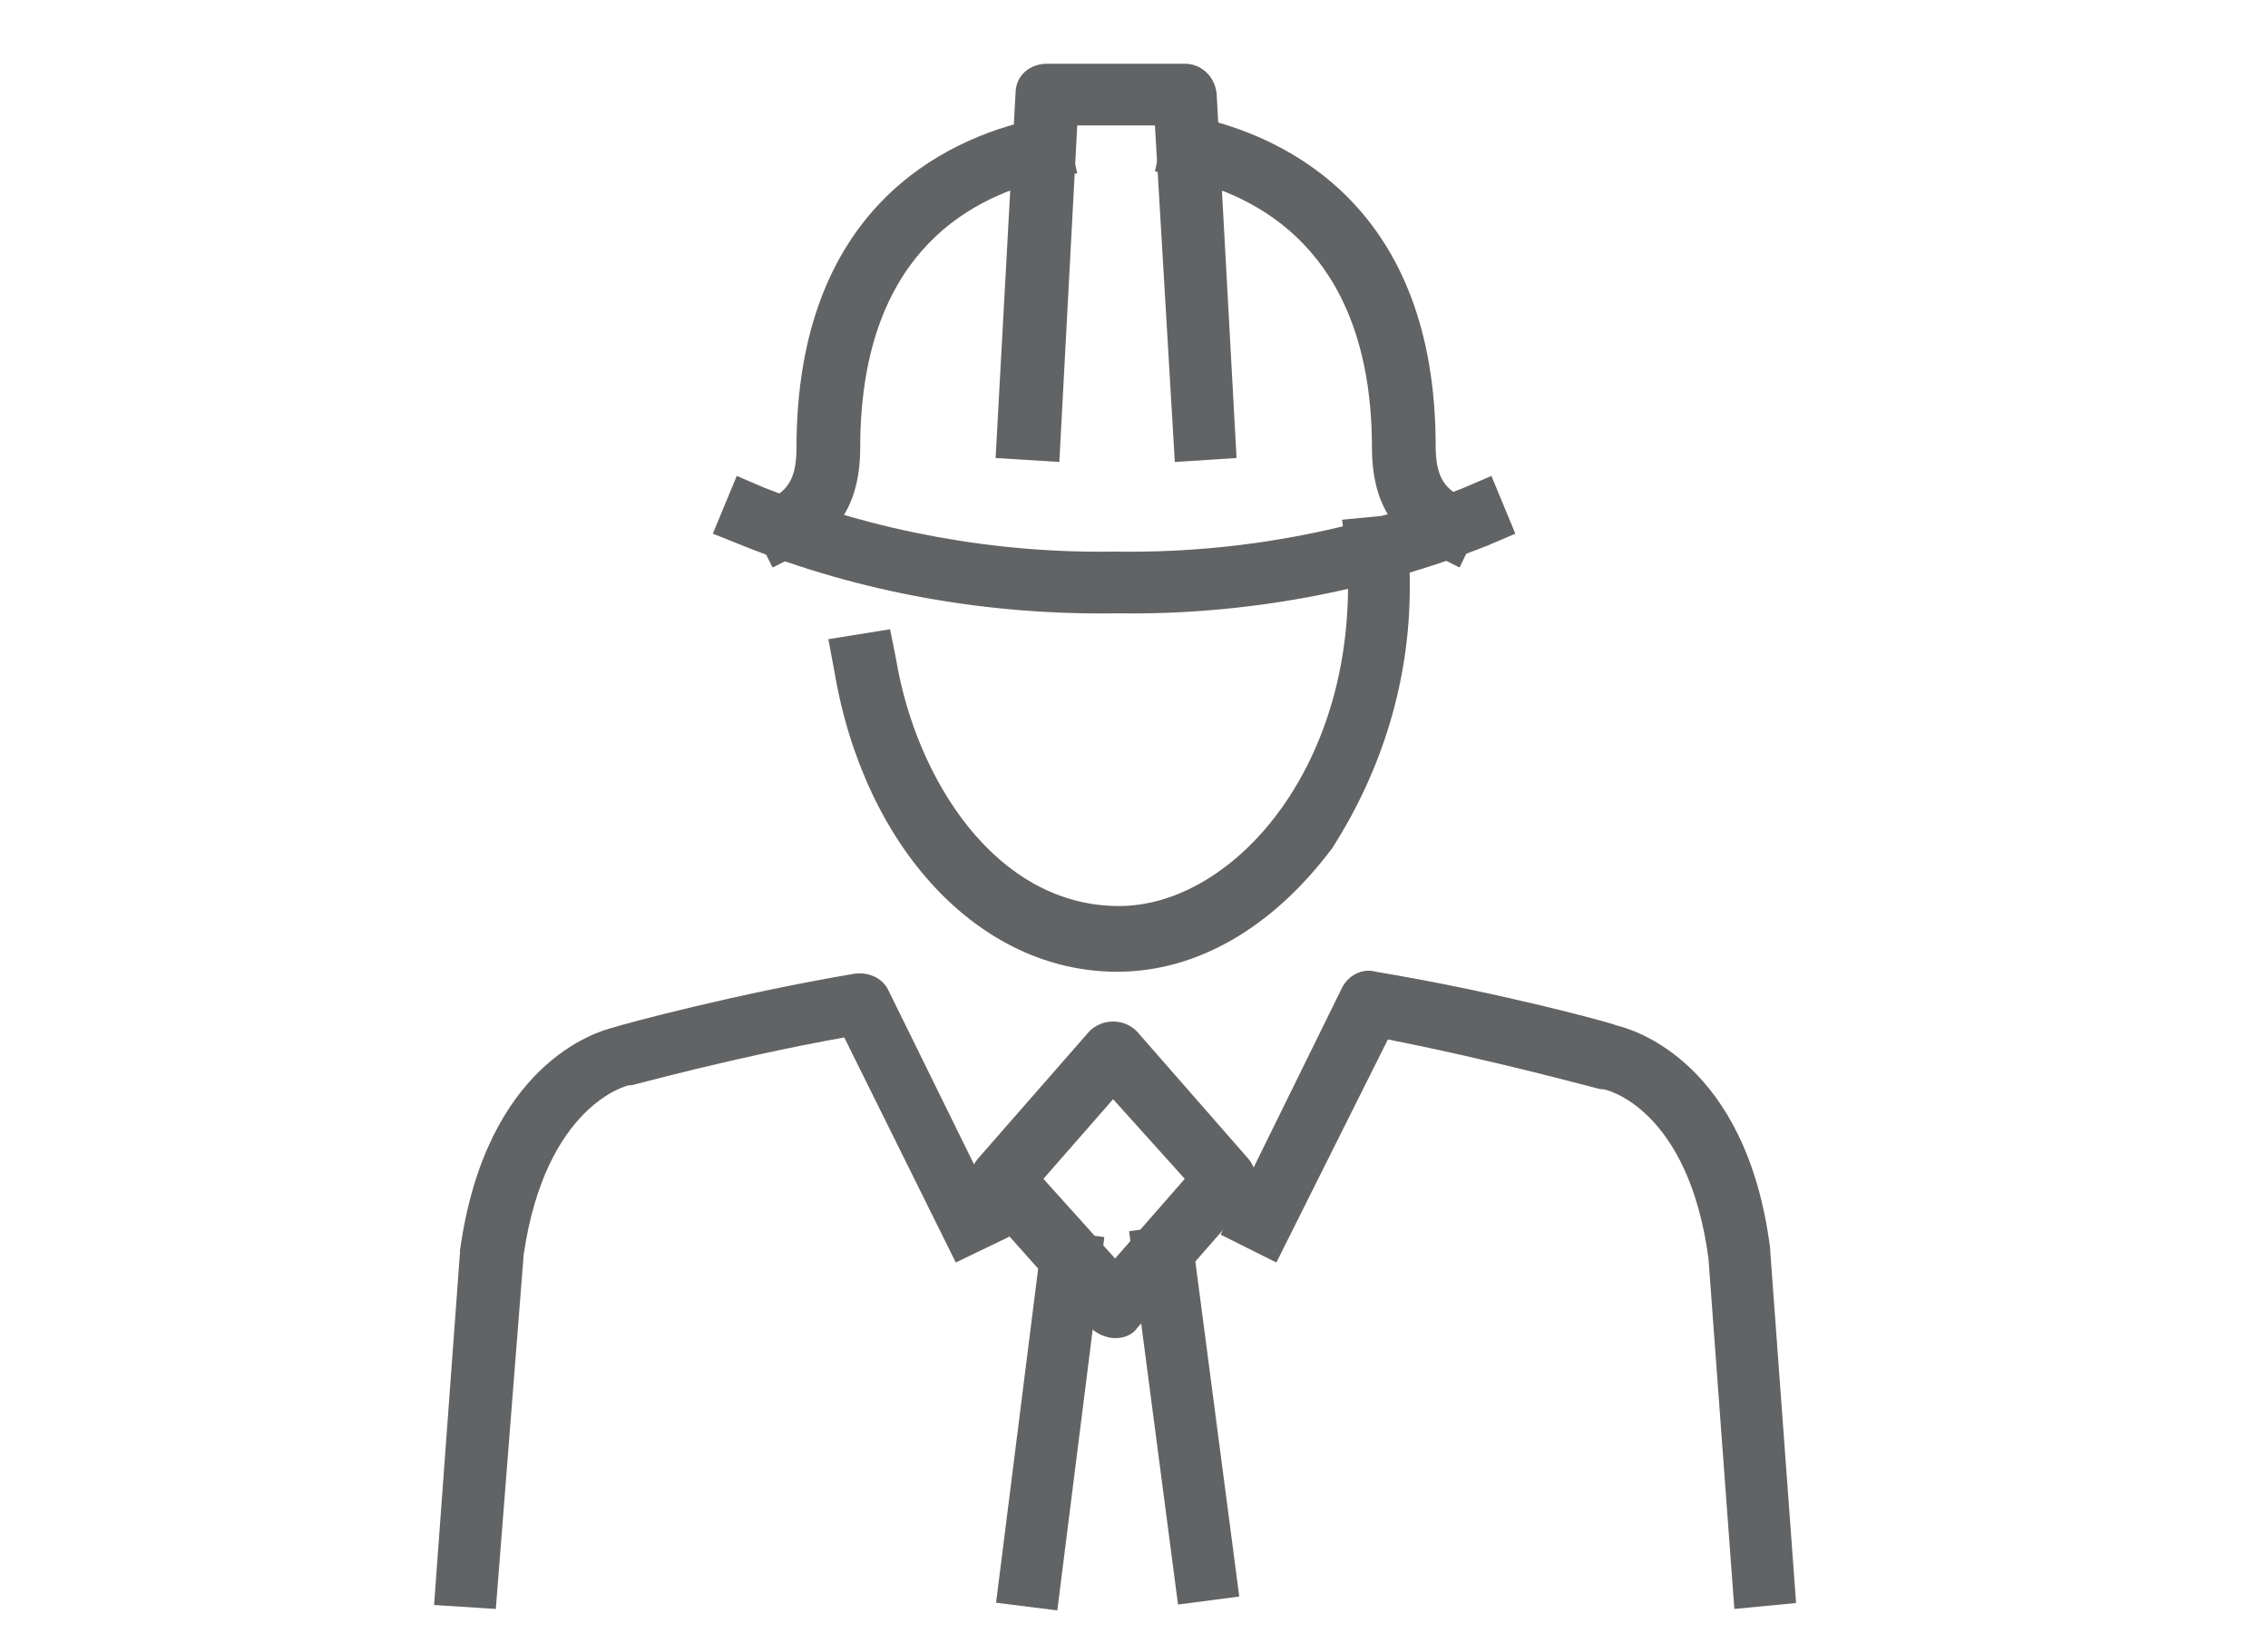 <svg xmlns="http://www.w3.org/2000/svg" xmlns:xlink="http://www.w3.org/1999/xlink" id="Capa_1" x="0px" y="0px" viewBox="0 0 113.9 82.5" style="enable-background:new 0 0 113.9 82.5;" xml:space="preserve"> <style type="text/css"> .st0{display:none;} .st1{display:inline;} .st2{fill:#870064;} .st3{fill:#616365;} .st4{fill:#B92454;} </style> <g id="Layer_2" class="st0"> <g id="Servicios" class="st1"> <path class="st2" d="M40.7,34.1l-2.4-1c-1.5-0.6-2.9-1.4-4.1-2.5c-1.4-1.4-1.9-3.4-1.3-5.3c0.6-1.3,1.7-2.5,3.1-3.2 c1.2-0.8,1.9-1.3,2-2.1c0.1-0.4,0.1-0.8,0-1.3c-0.1-0.6-0.1-1.3,0-1.9c0.5-2.8,3.7-3.8,5-4.2c1-0.3,2-0.8,3-1.3 c0.9-0.4,1.8-0.8,2.8-1.2L50,9.7l1,2.3l-1.3,0.5c-0.9,0.3-1.7,0.7-2.6,1.1c-1.1,0.5-2.2,1-3.3,1.4c-2,0.6-3,1.3-3.2,2.3 c-0.1,0.4-0.1,0.8,0,1.2c0.1,0.7,0.1,1.3,0,2c-0.4,1.8-1.9,2.8-3.1,3.7c-0.9,0.4-1.6,1.1-2.1,2c-0.3,1,0,2,0.8,2.8 c0.9,0.8,2,1.5,3.2,1.9l2.4,1L40.7,34.1z"></path> <path class="st2" d="M32.8,66.9l-2.6-0.7l0.4-1.2c0.2-0.9,0-1.9-0.5-2.7c-0.2-0.3-0.3-0.6-0.5-0.9c-0.5-0.9-1-1.8-1.2-2.8 c-0.5-2.1,0.1-4.1,0.6-6.1c0.6-2,1.2-3.9,0.3-5.4c-1-1.9-3.9-2.6-6.5-3.1l-5-1c-0.7-0.1-1.4-0.3-2-0.4c-2.1-0.5-4-0.9-5.8-0.5 l-1.3,0.3L8,39.9l1.4-0.3c2.5-0.5,4.7,0,7,0.5c0.6,0.1,1.3,0.3,1.9,0.4l5,1c2.3,0.4,6.7,1.3,8.4,4.5c1.3,2.4,0.6,4.8-0.1,7.2 c-0.5,1.8-1,3.4-0.6,4.9c0.2,0.8,0.6,1.5,1,2.2c0.2,0.3,0.4,0.6,0.5,1c0.8,1.4,1.1,3,0.7,4.5L32.8,66.9z"></path> <path class="st2" d="M41.6,68.5h-1.4c-18,0-32.7-13.5-32.7-30.1c0-16.6,14.6-30.1,32.7-30.1c13.2,0,25,7.3,30.1,18.4l0.5,1.1 l-2.5,1l-0.5-1.2c-6.4-14-24-20.6-39.2-14.8s-22.4,22-16,36.1C17.3,59.3,28.2,66,40.3,66h1.4V68.5z"></path> <path class="st2" d="M11.5,33.9c-0.6,0-1.1-0.1-1.7-0.2l-1.4-0.3l0.6-2.4l1.3,0.3c2.6,0.6,3.7-0.9,5.2-3.5 c0.2-0.3,0.4-0.6,0.5-0.9c0.2-0.3,0.4-0.6,0.5-0.9c0.6-1.4,1.7-2.6,3.1-3.4c0.9-0.4,1.9-0.7,2.9-0.8h0.1c0.6-0.1,1.3-0.3,1.9-0.5 c2-0.7,2.7-2.6,3.3-4.4c0.6-1.8,0.6-3.1,0-3.8L27,12l2.3-1.6l0.9,1c1.6,1.8,1,4.3,0.5,6c-0.5,1.7-1.5,4.8-4.9,6.1 c-0.8,0.3-1.6,0.5-2.4,0.6h-0.1c-0.7,0.1-1.5,0.3-2.1,0.6c-0.9,0.6-1.6,1.4-2,2.4c-0.2,0.4-0.4,0.7-0.6,1.1 c-0.2,0.4-0.3,0.5-0.5,0.8C16.8,30.9,15.1,33.9,11.5,33.9z"></path> <rect x="49.6" y="47" class="st2" width="16.7" height="2.5"></rect> <rect x="47.8" y="38.7" class="st2" width="12" height="2.5"></rect> <rect x="40.7" y="38.7" class="st2" width="5.1" height="2.5"></rect> <rect x="39.2" y="55.3" class="st2" width="5.1" height="2.5"></rect> <rect x="45.7" y="55.3" class="st2" width="16.7" height="2.5"></rect> <rect x="61.4" y="66.2" class="st2" width="25.4" height="2.5"></rect> <rect x="86.7" y="45.7" class="st2" width="9.9" height="2.5"></rect> <path class="st2" d="M106.3,68.2h-2.7v-9.7l-4.1-2.1c-0.5-0.2-0.7-0.5-2.9-4.9c-1.2-2.3-2.6-5.1-3.4-6.7c-0.2-0.4-0.7-0.7-1.2-0.7 H81.3v-2.5H92c1.6,0,3,0.8,3.6,2.1c2.8,5.6,4.8,9.5,5.4,10.5l4.3,2.1c0.6,0.3,1,0.9,1,1.6V68.2z M101.1,54.7L101.1,54.7z M99.9,54.1c0.2,0,0.5,0.1,0.7,0.2h0.1c-0.4-0.2-0.9-0.2-1.4,0C99.5,54.1,99.7,54.1,99.9,54.1L99.9,54.1z"></path> <path class="st2" d="M101.3,56.6H87.9c-0.7,0-1.4-0.6-1.4-1.2l-0.1-9.6h2.7l0.1,8.4h12L101.3,56.6z"></path> <path class="st2" d="M95.2,74.1c-4,0-7.2-3-7.2-6.7c0-3.7,3.2-6.7,7.2-6.7c4,0,7.2,3,7.2,6.7l0,0C102.4,71.2,99.2,74.1,95.2,74.1z M95.2,63.3c-2.5,0-4.5,1.9-4.5,4.1c0,2.3,2,4.2,4.5,4.2c2.5,0,4.5-1.9,4.5-4.1c0,0,0,0,0,0C99.7,65.2,97.7,63.3,95.2,63.3z"></path> <path class="st2" d="M52.5,74.1c-4,0-7.2-3-7.2-6.7c0-3.7,3.2-6.7,7.2-6.7s7.2,3,7.2,6.7c0,0,0,0,0,0 C59.7,71.2,56.5,74.1,52.5,74.1z M52.5,63.3c-2.5,0-4.5,1.9-4.5,4.1c0,2.3,2,4.2,4.5,4.2c2.5,0,4.5-1.9,4.5-4.1c0,0,0,0,0,0 C57,65.2,55,63.3,52.5,63.3z"></path> <path class="st2" d="M84.1,68.7h-2.7V36.9c0-0.4-0.3-0.7-0.7-0.7H60.1v-2.5h20.5c1.9,0,3.5,1.4,3.5,3.2V68.7z"></path> </g> </g> <g id="Layer_2_1_" class="st0"> <g id="Servicios_1_" class="st1"> <path class="st3" d="M41.8,70.9v8.5c0,0.9,0.8,1.7,1.7,1.7s1.7-0.8,1.7-1.7v-8.5H41.8z"></path> <path class="st3" d="M66.8,70.9v8.5c0,0.9,0.8,1.7,1.7,1.7c0.9,0,1.7-0.8,1.7-1.7v-8.5H66.8z"></path> <path class="st3" d="M56.2,53.6c-3.6,0-6.8-2.3-9-6.6c-1.6-3-2.4-6.4-2.3-9.8v-3.2c0-0.3,0.1-0.6,0.2-0.9 c0.9-1.5,5.6-5.1,11.4-5.1s11.7,3.6,11.7,6.2v2.9c0,3.4-0.8,6.8-2.3,9.8c-2.4,4.5-5.6,6.7-9.4,6.6H56.2z M48.2,34.6v2.6 c0,2.9,0.6,5.7,1.9,8.3c1.7,3.2,3.8,4.8,6.3,4.8s4.7-1.5,6.4-4.8c1.3-2.5,2-5.4,1.9-8.2v-2.7c-2.3-2-5.3-3.1-8.3-3.1 C53.4,31.6,50.5,32.7,48.2,34.6L48.2,34.6z"></path> <path class="st3" d="M56.5,60.8c-3.1,0-5.5-1.8-5.5-4.1v-5.8c0-0.6,0.3-1.1,0.8-1.4c0.5-0.3,1.1-0.3,1.7,0 c0.9,0.5,1.9,0.8,2.9,0.8c1.1,0,2.1-0.2,3-0.8c0.5-0.3,1.2-0.3,1.7,0c0.5,0.3,0.9,0.9,0.9,1.5v5.8C62,59,59.6,60.8,56.5,60.8z M54.4,53.4v3.3c0.6,0.6,1.3,0.8,2.1,0.8c0.8,0.1,1.6-0.2,2.1-0.8v-3.2C57.3,53.7,55.8,53.7,54.4,53.4z"></path> <path class="st3" d="M77.5,81.1H34.4c-0.9,0-1.7-0.8-1.7-1.7V66.3c0-7.4,6-13.3,13.4-13.4h6.6c0.9,0,1.7,0.8,1.7,1.7l0,0v2.1 c0.6,0.6,1.3,0.8,2.1,0.8c0.8,0.1,1.6-0.2,2.1-0.8v-2c0-0.9,0.8-1.7,1.7-1.7h5.5c7.4,0,13.3,6,13.3,13.3v13.2 C79.2,80.4,78.5,81.1,77.5,81.1z M36.1,77.8h39.7V66.3c0-5.5-4.5-10-10-10H62v0.4c0,2.3-2.4,4.1-5.5,4.1S51,59,51,56.7v-0.4h-4.9 c-5.5,0-10,4.5-10,10L36.1,77.8z"></path> <path class="st3" d="M89.4,59.4h-0.2c-2.1,0.1-5.2-0.8-7.7-5.4c-1.3-2.4-1.9-5.2-1.9-7.9v-2.5c0-0.3,0.1-0.6,0.2-0.9 c0.9-1.5,4.9-4.2,9.3-4.2s9.6,2.8,9.6,5.3v2.3c0,2.7-0.6,5.5-1.9,7.9C94.6,58.4,91.6,59.4,89.4,59.4z M89.2,56 c1.9,0.1,3.5-1.2,4.8-3.6c1-2,1.5-4.1,1.5-6.3v-1.9c-1.7-1.5-4-2.3-6.2-2.3C87,42,84.8,42.8,83,44.2v1.9c0,2.2,0.5,4.4,1.5,6.4 C85.8,54.9,87.4,56.1,89.2,56z"></path> <path class="st3" d="M89.3,65.1c-2.6,0-4.7-1.6-4.7-3.6v-4.6c0-0.9,0.7-1.7,1.7-1.7c0.3,0,0.6,0.1,0.9,0.3 c0.6,0.4,1.4,0.6,2.1,0.6c0.8,0,1.5-0.2,2.2-0.6c0.5-0.3,1.2-0.3,1.7,0c0.5,0.3,0.9,0.9,0.8,1.5v4.5 C93.9,63.5,91.9,65.1,89.3,65.1z M87.9,61.3c0.8,0.5,1.8,0.5,2.7,0v-2c-0.9,0.1-1.8,0.1-2.7,0V61.3z"></path> <path class="st3" d="M105.8,81.1H83.6c-0.9,0-1.7-0.8-1.7-1.7s0.8-1.7,1.7-1.7h20.5V69c0-4.2-3.4-7.5-7.5-7.5h-2.7 c0,2-2.1,3.6-4.7,3.6s-4.7-1.6-4.7-3.6H81c-0.9,0-1.7-0.8-1.7-1.7s0.8-1.7,1.7-1.7l0,0h5.2c0.9,0,1.7,0.8,1.7,1.7l0,0v1.5 c0.8,0.5,1.8,0.5,2.7,0v-1.5c0-0.9,0.8-1.7,1.7-1.7l0,0h4.3c6,0,10.9,4.8,10.9,10.9c0,0,0,0,0,0v10.4 C107.5,80.4,106.8,81.1,105.8,81.1C105.9,81.1,105.8,81.1,105.8,81.1z"></path> <path class="st3" d="M12.7,71.8v7.7c0,0.9,0.8,1.7,1.7,1.7c0.9,0,1.7-0.8,1.7-1.7v-7.7H12.7z"></path> <path class="st3" d="M97,71.8v7.7c0,0.9,0.8,1.7,1.7,1.7s1.7-0.8,1.7-1.7v-7.7H97z"></path> <path class="st3" d="M23.5,59.4c-2.1,0-5.1-1-7.4-5.4c-1.3-2.4-1.9-5.2-1.9-7.9v-2.3c0-2.5,5.1-5.3,9.6-5.3s8.4,2.7,9.3,4.2 c0.2,0.3,0.2,0.6,0.2,0.9v2.5c0,2.7-0.6,5.5-1.9,7.9c-2.4,4.6-5.5,5.5-7.7,5.4L23.5,59.4z M23.7,56c1.9,0.1,3.5-1.2,4.8-3.6 c1-2,1.5-4.1,1.5-6.3v-1.9c-1.7-1.4-3.9-2.3-6.2-2.3c-2.3,0-4.5,0.8-6.2,2.3v1.9c0,2.2,0.5,4.4,1.5,6.4C20.4,54.9,22,56.1,23.7,56 z"></path> <path class="st3" d="M23.8,65.1c-2.6,0-4.7-1.6-4.7-3.6v-4.5c0-0.9,0.7-1.7,1.7-1.7c0.3,0,0.6,0.1,0.9,0.3 c0.6,0.4,1.4,0.6,2.1,0.6c0.8,0,1.5-0.2,2.2-0.6c0.5-0.3,1.2-0.3,1.7,0c0.5,0.3,0.9,0.9,0.9,1.5v4.5 C28.5,63.5,26.4,65.1,23.8,65.1z M22.5,61.3c0.4,0.3,0.9,0.4,1.3,0.4c0.5,0,0.9-0.1,1.3-0.4v-2c-0.4,0.1-0.9,0.1-1.3,0.1 c-0.4,0-0.9,0-1.3-0.1V61.3z"></path> <path class="st3" d="M29.4,81.1H7.2c-0.9,0-1.7-0.8-1.7-1.7c0,0,0,0,0,0V69c0-6,4.9-10.9,10.9-10.9h4.3c0.9,0,1.7,0.8,1.7,1.7l0,0 v1.5c0.4,0.3,0.9,0.4,1.3,0.4c0.5,0,0.9-0.1,1.3-0.4v-1.5c0-0.9,0.8-1.7,1.7-1.7l0,0H32c0.9,0,1.7,0.8,1.7,1.7s-0.8,1.7-1.7,1.7 l0,0h-3.5c0,2-2.1,3.6-4.7,3.6s-4.7-1.6-4.7-3.6h-2.7c-4.2,0-7.5,3.4-7.5,7.5v8.7h20.5c0.9,0,1.7,0.8,1.7,1.7S30.4,81.1,29.4,81.1 L29.4,81.1z"></path> <path class="st3" d="M56.5,26.3c-0.9,0-1.7-0.8-1.7-1.7v-6.3c0.1-0.9,0.9-1.6,1.8-1.6c0.8,0.1,1.5,0.7,1.6,1.6v6.3 C58.2,25.5,57.5,26.3,56.5,26.3L56.5,26.3z"></path> <path class="st3" d="M88.1,37c-0.8,0-1.5-0.6-1.7-1.4c-1.8-10-13.5-15.7-13.6-15.7c-0.8-0.5-1-1.6-0.5-2.3 c0.4-0.6,1.2-0.9,1.9-0.7c0.6,0.3,13.4,6.5,15.5,18.2c0.2,0.9-0.4,1.8-1.4,1.9c0,0,0,0,0,0C88.3,37,88.2,37,88.1,37z"></path> <path class="st3" d="M24.9,37h-0.3c-0.9-0.2-1.5-1-1.4-1.9c0,0,0,0,0,0c2.1-11.7,14.9-17.9,15.5-18.2c0.8-0.5,1.8-0.3,2.3,0.5 s0.3,1.8-0.5,2.3c-0.1,0.1-0.3,0.2-0.4,0.2c-0.1,0-11.8,5.8-13.6,15.7C26.5,36.4,25.8,37,24.9,37z"></path> <path class="st3" d="M56.5,15.1c-3.2,0-5.8-2.6-5.8-5.8s2.6-5.8,5.8-5.8c3.2,0,5.8,2.6,5.8,5.8c0,0,0,0,0,0 C62.4,12.5,59.8,15.1,56.5,15.1z M56.5,6.9c-1.4,0-2.5,1.1-2.5,2.5s1.1,2.5,2.5,2.5c1.4,0,2.5-1.1,2.5-2.5c0,0,0,0,0,0 C59,8,57.9,6.9,56.5,6.9z"></path> </g> </g> <g id="Layer_2_2_" class="st0"> <g id="Servicios_2_" class="st1"> <path class="st3" d="M87.4,73.6H26.6c-0.7,0-1.4-0.6-1.4-1.3c0,0,0,0,0,0v-6.6c0-0.7,0.6-1.3,1.3-1.3c0,0,0,0,0,0h60.8 c0.7,0,1.3,0.6,1.3,1.3v6.6C88.8,73,88.2,73.6,87.4,73.6z M27.9,70.9h58.2v-3.9H27.9V70.9z"></path> <path class="st3" d="M58.9,63.3h-2.7V37.2H30v26.1h-2.7V35.8c0-0.7,0.6-1.3,1.4-1.3h28.9c0.7,0,1.3,0.6,1.3,1.3c0,0,0,0,0,0 L58.9,63.3z"></path> <path class="st3" d="M39.5,45.1c-0.3,0-0.6-0.1-0.8-0.2c-0.4-0.2-0.6-0.7-0.6-1.1v-9.1h2.7v7.2l1.8-0.6c0.3-0.1,0.6-0.1,0.9,0 l1.8,0.6v-7.2H48v9.1c0,0.8-0.6,1.3-1.4,1.3c-0.1,0-0.3,0-0.4-0.1l-3.1-1.1L39.9,45C39.8,45.1,39.6,45.1,39.5,45.1z"></path> <path class="st3" d="M42.2,78.8H31.7c-0.7,0-1.3-0.6-1.3-1.3v-3.8h2.7v2.4h7.8v-2.4h2.7v3.8C43.5,78.2,43,78.8,42.2,78.8z"></path> <path class="st3" d="M82.3,78.8H71.8c-0.7,0-1.3-0.6-1.3-1.3c0,0,0,0,0,0v-3.8h2.7v2.4h7.8v-2.4h2.7v3.8 C83.6,78.2,83,78.8,82.3,78.8C82.3,78.8,82.3,78.8,82.3,78.8z"></path> <path class="st3" d="M50,61.2H36.2c-0.7,0-1.3-0.6-1.3-1.3c0,0,0,0,0,0V54c0-0.7,0.6-1.3,1.3-1.3c0,0,0,0,0,0H50 c0.7,0,1.3,0.6,1.3,1.3v5.9C51.3,60.6,50.7,61.2,50,61.2C50,61.2,50,61.2,50,61.2z M37.5,58.5h11.1v-3.2H37.5V58.5z"></path> <rect x="56.2" y="34.5" class="st3" width="2.7" height="28.9"></rect> <path class="st3" d="M87.7,63.3h-2.7V37.2H56.2v-2.7h30.2c0.7,0,1.3,0.6,1.3,1.3c0,0,0,0,0,0V63.3z"></path> <path class="st3" d="M68.4,45.1c-0.3,0-0.6-0.1-0.8-0.2c-0.4-0.2-0.6-0.7-0.6-1.1v-9.1h2.7v7.2l1.8-0.6c0.3-0.1,0.6-0.1,0.9,0 l1.8,0.6v-7.2h2.7v9.1c0,0.8-0.6,1.4-1.4,1.3c-0.1,0-0.3,0-0.4-0.1L72,43.9L68.8,45C68.7,45.1,68.5,45.1,68.4,45.1z"></path> <path class="st3" d="M78.9,61.2H65c-0.7,0-1.3-0.6-1.3-1.3c0,0,0,0,0,0V54c0-0.7,0.6-1.3,1.3-1.3c0,0,0,0,0,0h13.8 c0.7,0,1.4,0.6,1.4,1.3c0,0,0,0,0,0v5.9C80.2,60.6,79.7,61.2,78.9,61.2C78.9,61.2,78.9,61.2,78.9,61.2z M66.4,58.5h11.1v-3.2H66.4 V58.5z"></path> <rect x="41.2" y="5.2" class="st3" width="2.7" height="28.9"></rect> <path class="st3" d="M72.8,34.1h-2.7V7.9H41.2V5.2h30.2c0.7,0,1.3,0.6,1.3,1.3c0,0,0,0,0,0V34.1z"></path> <path class="st3" d="M60.6,15.8c-0.2,0-0.3,0-0.4-0.1L57,14.6l-3.1,1.1c-0.7,0.2-1.5-0.1-1.7-0.8c0-0.1-0.1-0.3-0.1-0.4V5.4h2.7 v7.2l1.8-0.6c0.3-0.1,0.6-0.1,0.9,0l1.8,0.6V5.4h2.7v9.1c0,0.4-0.2,0.8-0.6,1.1C61.1,15.7,60.9,15.8,60.6,15.8z"></path> <path class="st3" d="M63.9,31.9H50.1c-0.7,0-1.3-0.6-1.3-1.3c0,0,0,0,0,0v-5.9c0-0.7,0.6-1.4,1.4-1.4l0,0h13.8 c0.7,0,1.3,0.6,1.3,1.4v5.9C65.2,31.3,64.6,31.9,63.9,31.9z M51.4,29.2h11.1V26H51.4V29.2z"></path> </g> </g> <g id="Layer_2_3_" class="st0"> <g id="Servicios_3_" class="st1"> <path class="st4" d="M59.5,30.1L53,23.5c-1.8-2-2.5-4.7-2.1-7.3c0-0.1,0-0.3,0-0.4c0.2-5.2-3.9-9.7-9.1-9.9c-0.5,0-1,0-1.5,0.1 l3.9,3.9c2.3,2.3,2.3,6,0,8.3c-2.3,2.3-6,2.3-8.3,0L32,14.3c-0.6,5.2,3.1,9.9,8.3,10.5c0.5,0.1,1,0.1,1.5,0.1h0.4 c1.8-0.2,3.6,0,5.2,0.7l1.4,0.6l-1.3,2.8l-1.4-0.7c-1.2-0.5-2.4-0.6-3.7-0.4c-0.2,0-0.5,0-0.6,0c-7,0.3-12.8-5.2-13.1-12.2 c-0.1-1.8,0.2-3.5,0.9-5.2c0.2-0.5,0.6-0.8,1.1-0.9c0.5-0.1,1.1,0.1,1.4,0.4L38,16c1.1,1,2.8,1,3.8,0c0.5-0.5,0.8-1.2,0.8-1.9 c0-0.7-0.3-1.4-0.8-1.9l-5.8-5.8c-0.4-0.4-0.6-0.9-0.5-1.4c0.1-0.5,0.5-1,1-1.1c6.5-2.6,13.8,0.5,16.5,7c0.7,1.7,1,3.5,0.9,5.2 c0,0.1,0,0.3,0,0.6c-0.1,1.1-0.3,3.3,1.2,4.9l6.5,6.5L59.5,30.1z"></path> <path class="st4" d="M81.4,61c-1.8-0.1-3.4-0.9-4.5-2.2L63.9,45.9l2.2-2.2l12.9,12.9c2,2,3,1.3,3.9,0.5s0.9-1.6,0.8-1.8 c-0.2-0.8-0.7-1.6-1.3-2.2l-3.7-3.7l2.2-2.2l3.7,3.7c1.2,1,2,2.5,2.2,4c0.2,1.6-0.5,3.3-1.7,4.4C84.2,60.3,82.9,61,81.4,61z"></path> <path class="st4" d="M78.3,51.8L78.3,51.8c-1.3,0-2.5-0.5-3.4-1.4l-0.5-0.5c-1.9-1.9-1.9-5,0-6.9l3.8-3.8c0.9-0.9,2.1-1.4,3.3-1.4 l0,0c1.3,0,2.5,0.5,3.5,1.4l0.5,0.5c1.9,1.9,1.9,5,0,6.9l-3.8,3.8C80.8,51.3,79.5,51.8,78.3,51.8z M81.5,40.9 c-0.4,0-0.9,0.2-1.2,0.5l0,0l-3.8,3.8c-0.7,0.7-0.7,1.7,0,2.4l0.5,0.5c0.3,0.3,0.8,0.5,1.2,0.5c0.4,0,0.9-0.2,1.2-0.5l3.8-3.8 c0.7-0.7,0.7-1.8,0-2.4c0,0,0,0,0,0l-0.5-0.5C82.4,41.1,81.9,40.9,81.5,40.9z"></path> <path class="st4" d="M73,46.6L73,46.6c-1.3,0-2.5-0.5-3.4-1.4l-0.5-0.5c-0.9-0.9-1.4-2.1-1.4-3.4c0-1.3,0.5-2.5,1.4-3.4l5.3-5.3 c0.9-0.9,2.2-1.4,3.4-1.4c1.3,0,2.5,0.5,3.4,1.4l0.5,0.5c0.9,0.9,1.4,2.1,1.4,3.4c0,1.3-0.5,2.5-1.4,3.4l-5.3,5.2 C75.5,46.1,74.3,46.6,73,46.6z M77.6,34.3c-0.4,0-0.9,0.2-1.2,0.5l0,0L71.2,40c-0.3,0.3-0.5,0.7-0.5,1.2c0,0.5,0.2,0.9,0.5,1.2 l0.5,0.5c0.3,0.3,0.8,0.5,1.2,0.5c0.4,0,0.9-0.2,1.2-0.5l5.3-5.3c0.3-0.3,0.5-0.7,0.5-1.2c0-0.5-0.2-0.9-0.5-1.2l-0.5-0.5 C78.6,34.4,78.1,34.3,77.6,34.3z M75.4,33.6L75.4,33.6z"></path> <path class="st4" d="M64.6,36.2L62.4,34l5.9-5.9c0.7-0.7,0.7-1.7,0-2.4l-0.5-0.5c-0.7-0.7-1.8-0.7-2.4,0c0,0,0,0,0,0l-6.1,6.1 L57,28.9l6.1-6.1c1.9-1.9,5-1.9,6.9,0c0,0,0,0,0,0l0.5,0.5c1.9,1.9,1.9,5,0,6.9L64.6,36.2z"></path> <path class="st4" d="M70.1,41.1l-2.2-2.2l7.7-7.7c0.7-0.7,0.7-1.7,0-2.4L75,28.2c-0.3-0.3-0.8-0.5-1.2-0.5l0,0 c-0.4,0-0.9,0.2-1.2,0.5l-7.7,7.7l-2.2-2.2l7.7-7.7c0.9-0.9,2.1-1.4,3.4-1.4l0,0c1.3,0,2.5,0.5,3.5,1.4l0.5,0.5 c1.9,1.9,1.9,5,0,6.9L70.1,41.1z"></path> <path class="st4" d="M59.8,50.7L57,49.3l0.7-1.4c0.1-0.2,2.5-5.5-1.6-9.6L55,37.2l2.2-2.2l1.1,1.1c4.6,4.6,3.4,10.6,2.2,13.2 L59.8,50.7z"></path> <path class="st4" d="M54.4,69.8l-2.2-2.2l4.6-4.6c0.4-0.4,1-0.6,1.5-0.4c1.6,0.3,3.3,0.1,4.8-0.7c2.4-1.1,6-3.9,10.7-8.3l1.2-1.1 l2.1,2.3L76,56c-5.1,4.7-8.8,7.6-11.6,8.8c-1.9,0.9-3.9,1.2-6,1L54.4,69.8z"></path> <path class="st4" d="M43.6,51.9L41.1,50l1-1.2l0,0c0.5-0.8,0.7-1.6,0.8-2.5v-0.1c0.2-1.6,1.2-9.8,2.2-12c1.8-3.7,4.7-6.8,8.3-8.9 c0.2-0.1,0.4-0.2,0.6-0.2c1.9-0.1,3.8,0.6,5.2,2L70.1,38c0.3,0.3,0.5,0.7,0.5,1.1c0,0.4-0.2,0.8-0.5,1.1c-2.1,2.1-7,5-10.9,1 L53,35.1l2.2-2.2l6.2,6.2c1,1.1,2.7,1.4,4,0.6c0.4-0.2,0.9-0.4,1.3-0.6L57,29.4c-0.6-0.6-1.5-1-2.4-1.1c-2.9,1.7-5.1,4.2-6.6,7.2 l-0.1,0.1c-0.5,1-1.4,6.4-1.9,10.9c-0.1,1.5-0.6,2.9-1.4,4.1L43.6,51.9z"></path> <path class="st4" d="M50.6,78.9l-2.2-2.2l6.3-6.3L37.2,52.8l-6.3,6.3l-2.2-2.2l7.4-7.4c0.6-0.6,1.6-0.6,2.2,0l19.8,19.8 c0.3,0.3,0.5,0.7,0.5,1.1c0,0.4-0.2,0.8-0.5,1.1L50.6,78.9z"></path> </g> </g> <g id="Layer_2_4_" class="st0"> <g id="Servicios_4_" class="st1"> <path class="st4" d="M71.8,24.5c0,1.8,1.4,3.2,3.2,3.2s3.2-1.4,3.2-3.2s-1.4-3.2-3.2-3.2c0,0,0,0,0,0 C73.2,21.3,71.8,22.7,71.8,24.5z M74.2,24.5c0-0.4,0.3-0.7,0.7-0.7s0.7,0.3,0.7,0.7c0,0.4-0.3,0.7-0.7,0.7S74.2,24.9,74.2,24.5 L74.2,24.5z"></path> <path class="st4" d="M63.6,27.3c2.3,0,4.1-1.8,4.1-4.1S65.9,19,63.6,19c-2.3,0-4.1,1.8-4.1,4.1c0,0,0,0,0,0 C59.4,25.4,61.3,27.3,63.6,27.3z M61.9,23.2c0-0.9,0.8-1.7,1.7-1.7s1.7,0.8,1.7,1.7c0,0.9-0.8,1.7-1.7,1.7c0,0,0,0,0,0 C62.6,24.8,61.9,24.1,61.9,23.2C61.9,23.2,61.9,23.2,61.9,23.2z"></path> <path class="st4" d="M70,20.2c3.1,0,5.6-2.5,5.6-5.6S73.1,9,70,9c-3.1,0-5.6,2.5-5.6,5.6S66.9,20.2,70,20.2L70,20.2z M66.9,14.6 c0-1.7,1.4-3.2,3.2-3.2c1.7,0,3.2,1.4,3.2,3.2s-1.4,3.2-3.2,3.2l0,0C68.3,17.8,66.9,16.4,66.9,14.6z"></path> <path class="st4" d="M95.5,46.8c0-0.6-0.4-1.1-1-1.2L90,44.8l-0.5-0.1l0.3-2.9c2.8-0.2,4.9-2.6,4.7-5.4c-0.1-2.2-1.7-4.1-3.8-4.6 c-0.5-2.2-2.5-3.7-4.8-3.6c-1.4-2.3-4.4-3.1-6.8-1.7c-0.8,0.5-1.5,1.2-1.9,2.1c-0.6,0.1-1.2,0.3-1.6,0.8c-0.4,0.3-0.7,0.8-0.9,1.2 H63.6c-0.5,0-0.9,0.1-1.3,0.4c-0.9-2.6-3.2-4.3-5.9-4.3h-0.6c-1.7-3.2-5.7-4.4-8.9-2.8c-1.3,0.7-2.4,1.8-3,3.2 c-0.9,0.1-1.7,0.4-2.3,1c-1.1,0.9-1.6,2.2-1.5,3.5l0,0c-0.5,0-0.9,0.1-1.4,0.2L42,9.3c0.1-0.9-0.1-1.8-0.6-2.5 c-0.5-0.7-1.3-1.2-2.2-1.4c-1.8-0.3-3.5,1-3.8,2.8c0,0,0,0,0,0L29.7,46c-0.1,0.6-0.4,1-0.9,1.3c-1.8,1.4-3,3.4-3.3,5.7l-0.1,0.6 c-0.1,0.5,0.1,1,0.5,1.4l-7.3,19.7c-0.1,0.3-0.1,0.7,0.1,1.1c0.2,0.3,0.5,0.5,0.9,0.6l17.9,2.4h0.2c0.3,0,0.6-0.1,0.8-0.4 c0.3-0.3,0.4-0.6,0.4-1l-1.7-20.9c0.4-0.2,0.7-0.6,0.8-1l0.1-0.3c0.6-2.4,0.1-5-1.4-7c-0.3-0.4-0.4-0.9-0.3-1.3l0.9-5.9 c0.8,0.5,1.8,0.8,2.8,0.8h0.1l3.4,32.9c0.2,1.7,1.6,2.9,3.3,2.9l44,0.1c1.1,0,2-0.9,2-2V63.9c-0.2-6.3-1.8-8.7-2.8-9.5v-0.7 l0.2,0.3c0.5,0.5,1.2,0.5,1.7,0.1c0.5-0.5,0.5-1.2,0.1-1.7l-0.7-0.7l2.9-0.2c0.6,0,1.1-0.6,1.1-1.2L95.5,46.8z M79.3,69.1v6.2 l-32.4-0.1c-0.5,0-0.8-0.3-0.9-0.8l-0.6-5.3H79.3z M79.4,61.7c-0.1,0.7-0.1,1.5-0.1,2.3v2.6H45.2l-0.5-4.9H79.4z M43.2,30L43.2,30 c0.3-0.3,0.8-0.4,1.2-0.3c0.3,0.1,0.7,0,1-0.1c0.3-0.2,0.5-0.4,0.6-0.8c0.5-2.2,2.8-3.6,5-3c1.4,0.3,2.5,1.4,2.9,2.7 c0.2,0.6,0.9,1,1.5,0.8c0.3-0.1,0.7-0.1,1-0.1c1.6,0,3.1,1,3.6,2.6H42.6C42.4,31.1,42.7,30.4,43.2,30z M76.9,31.7 c0-0.2,0.2-0.4,0.4-0.6c0.1-0.1,0.3-0.2,0.5-0.1c0.6,0.2,1.3-0.2,1.5-0.8c0,0,0,0,0,0c0.3-1.3,1.7-2.1,3-1.8 c0.8,0.2,1.5,0.8,1.8,1.6c0.2,0.6,0.9,1,1.5,0.8c0.2-0.1,0.4-0.1,0.6-0.1c0.8,0,1.5,0.4,1.9,1L76.9,31.7z M74.2,46.9 c0,0.2-0.1,0.3-0.3,0.3h0h-9.7c-0.2,0-0.3-0.1-0.3-0.3c0,0,0,0,0,0v-2.4h10.4L74.2,46.9z M61.4,41.9v5c0,1.5,1.2,2.8,2.8,2.8h9.8 c1.5,0,2.8-1.2,2.8-2.8v-5h10.7l-0.3,2.6c-2.7-0.1-5.1,0.6-6.5,1.8c-0.2,0.2-0.4,0.6-0.4,0.9v2.1c0,0.7,0.5,1.2,1.2,1.2 c0,0,0,0,0,0h1.1v3.9c-0.8,0.6-2,2-2.6,4.9H44.4l-1.8-17.5L61.4,41.9z M81.8,64.1c0.1-5.7,1.7-7.4,2.2-7.8h4.5 c0.4,0.4,1.7,2,2,7.7v11.3h-8.7V64.1z M87.6,50.5v3.4h-2.7v-4.6c0-0.7-0.5-1.2-1.2-1.2c0,0,0,0,0,0h-1.1v-0.3 c1.6-1,4.6-1.1,6.8-0.5l1.2,0.2v1.7l-1.9,0.1C88.1,49.4,87.6,49.9,87.6,50.5z M76.7,39.5v-5.3h12.9c1.5,0,2.7,1.2,2.7,2.6 s-1.2,2.7-2.7,2.7l0,0H76.7z M63.8,42v-9h10.4v9H63.8z M61.4,34.2v5.3H40c-0.9,0-1.8-0.4-2.4-1.2l0.5-3.5c0.5-0.4,1.2-0.6,1.8-0.6 L61.4,34.2z M32.5,75.7l-2.2-0.3l0.7-5.1c0.1-0.7-0.4-1.3-1-1.4s-1.3,0.4-1.4,1l-0.7,5.1l-2.2-0.3l1.4-5.2 c0.2-0.7-0.2-1.3-0.9-1.5c-0.7-0.2-1.3,0.2-1.5,0.9l-1.5,5.6l-1.8-0.2l6.9-18.6l6.4,1l1.6,19.6L35,76l-0.2-5.6 c0-0.3-0.2-0.6-0.4-0.8c-0.2-0.2-0.6-0.3-0.9-0.3c-0.6,0-1.2,0.6-1.2,1.2L32.5,75.7z M34.7,49.8c0.9,1.3,1.3,2.9,1.1,4.5L28,53.1 c0.2-1.5,1.1-2.8,2.2-3.8c1-0.7,1.7-1.8,1.9-3l5.6-37.6c0.1-0.5,0.5-0.8,1-0.8c0,0,0,0,0,0c0.2,0,0.4,0.2,0.6,0.4 c0.1,0.2,0.2,0.4,0.2,0.7l-5.6,37.7C33.8,47.7,34.1,48.9,34.7,49.8z"></path> </g> </g> <g id="Layer_2_5_"> <g id="Servicios_5_"> <path class="st3" d="M38.8,28.5l-1.4-2.8l1.4-0.7c0.7-0.4,1.2-0.9,1.2-2.5c0-12,7.4-15.5,11.9-16.5l1.5-0.4l0.7,3.1L52.6,9 c-4.3,1-9.4,4.1-9.4,13.5c0,2.6-1,4.3-3,5.3L38.8,28.5z"></path> <path class="st3" d="M73.3,28.5l-1.4-0.7c-2-1-3-2.7-3-5.3c0-9.3-5.1-12.5-9.4-13.5l-1.5-0.4l0.7-3.1l1.5,0.4 c4.4,1,11.9,4.5,11.9,16.5c0,1.6,0.5,2.1,1.2,2.5l1.4,0.7L73.3,28.5z"></path> <path class="st3" d="M53.2,23.2L50,23l1-18.3c0-0.9,0.7-1.5,1.6-1.5h6.9c0.8,0,1.5,0.6,1.6,1.5l1,18.3l-3.1,0.2L58,6.3h-3.9 L53.2,23.2z"></path> <path class="st3" d="M56.1,48.8c-6.9,0-12.7-6.2-14.2-15.1l-0.3-1.6l3.1-0.5l0.3,1.5c1,6,5,12.4,11.2,12.4 c5.5,0,11.5-6.5,11.5-16.1c0-0.6,0-1.2-0.1-1.7l-0.2-1.6l3.1-0.3l0.2,1.6c0.1,0.7,0.1,1.4,0.1,2.1c0,4.7-1.4,9.2-3.9,13.1 C63.9,46.6,60.1,48.8,56.1,48.8z"></path> <path class="st3" d="M56.1,30.8c-6.4,0.1-12.8-1-18.8-3.4l-1.5-0.6l1.2-2.9l1.4,0.6c5.6,2.2,11.6,3.3,17.6,3.2 c6,0.1,12-1,17.5-3.2l1.4-0.6l1.2,2.9l-1.4,0.6C68.9,29.7,62.5,30.9,56.1,30.8z"></path> <rect x="43.3" y="69.7" transform="matrix(0.125 -0.992 0.992 0.125 -24.532 114.727)" class="st3" width="18.9" height="3.1"></rect> <rect x="57.9" y="61.5" transform="matrix(0.992 -0.13 0.13 0.992 -8.728 8.348)" class="st3" width="3.1" height="18.9"></rect> <path class="st3" d="M24.9,80.8l-3.1-0.2l1.3-17.7c0,0,0-0.1,0-0.1c1.3-9.4,6.9-11,7.7-11.2c0.6-0.2,6.2-1.7,12.1-2.7 c0.7-0.1,1.4,0.2,1.7,0.8l6.1,12.4L48,63.4l-5.6-11.3c-5.6,1-10.6,2.4-10.7,2.4h-0.1c-0.1,0-4.2,1-5.3,8.5L24.9,80.8z"></path> <path class="st3" d="M87.1,80.8l-1.3-17.6c-1-7.5-5.1-8.5-5.3-8.5h-0.1c-0.1,0-5.1-1.4-10.7-2.5l-5.6,11.2l-2.8-1.4l6.1-12.4 c0.3-0.6,1-1,1.7-0.8c6,1,11.6,2.5,12.1,2.7c0.8,0.2,6.5,1.8,7.7,11.2c0,0,0,0.1,0,0.1l1.3,17.7L87.1,80.8z"></path> <path class="st3" d="M56,67.2c-0.4,0-0.9-0.2-1.2-0.5l-5.7-6.4c-0.5-0.6-0.5-1.5,0-2.1l5.6-6.4c0.3-0.3,0.7-0.5,1.2-0.5 c0.5,0,0.9,0.2,1.2,0.5l5.6,6.4c0.5,0.6,0.5,1.5,0,2.1l-5.6,6.4C56.9,67,56.5,67.2,56,67.2L56,67.2z M52.4,59.2l3.6,4l3.5-4 l-3.6-4L52.4,59.2z"></path> </g> </g> </svg>